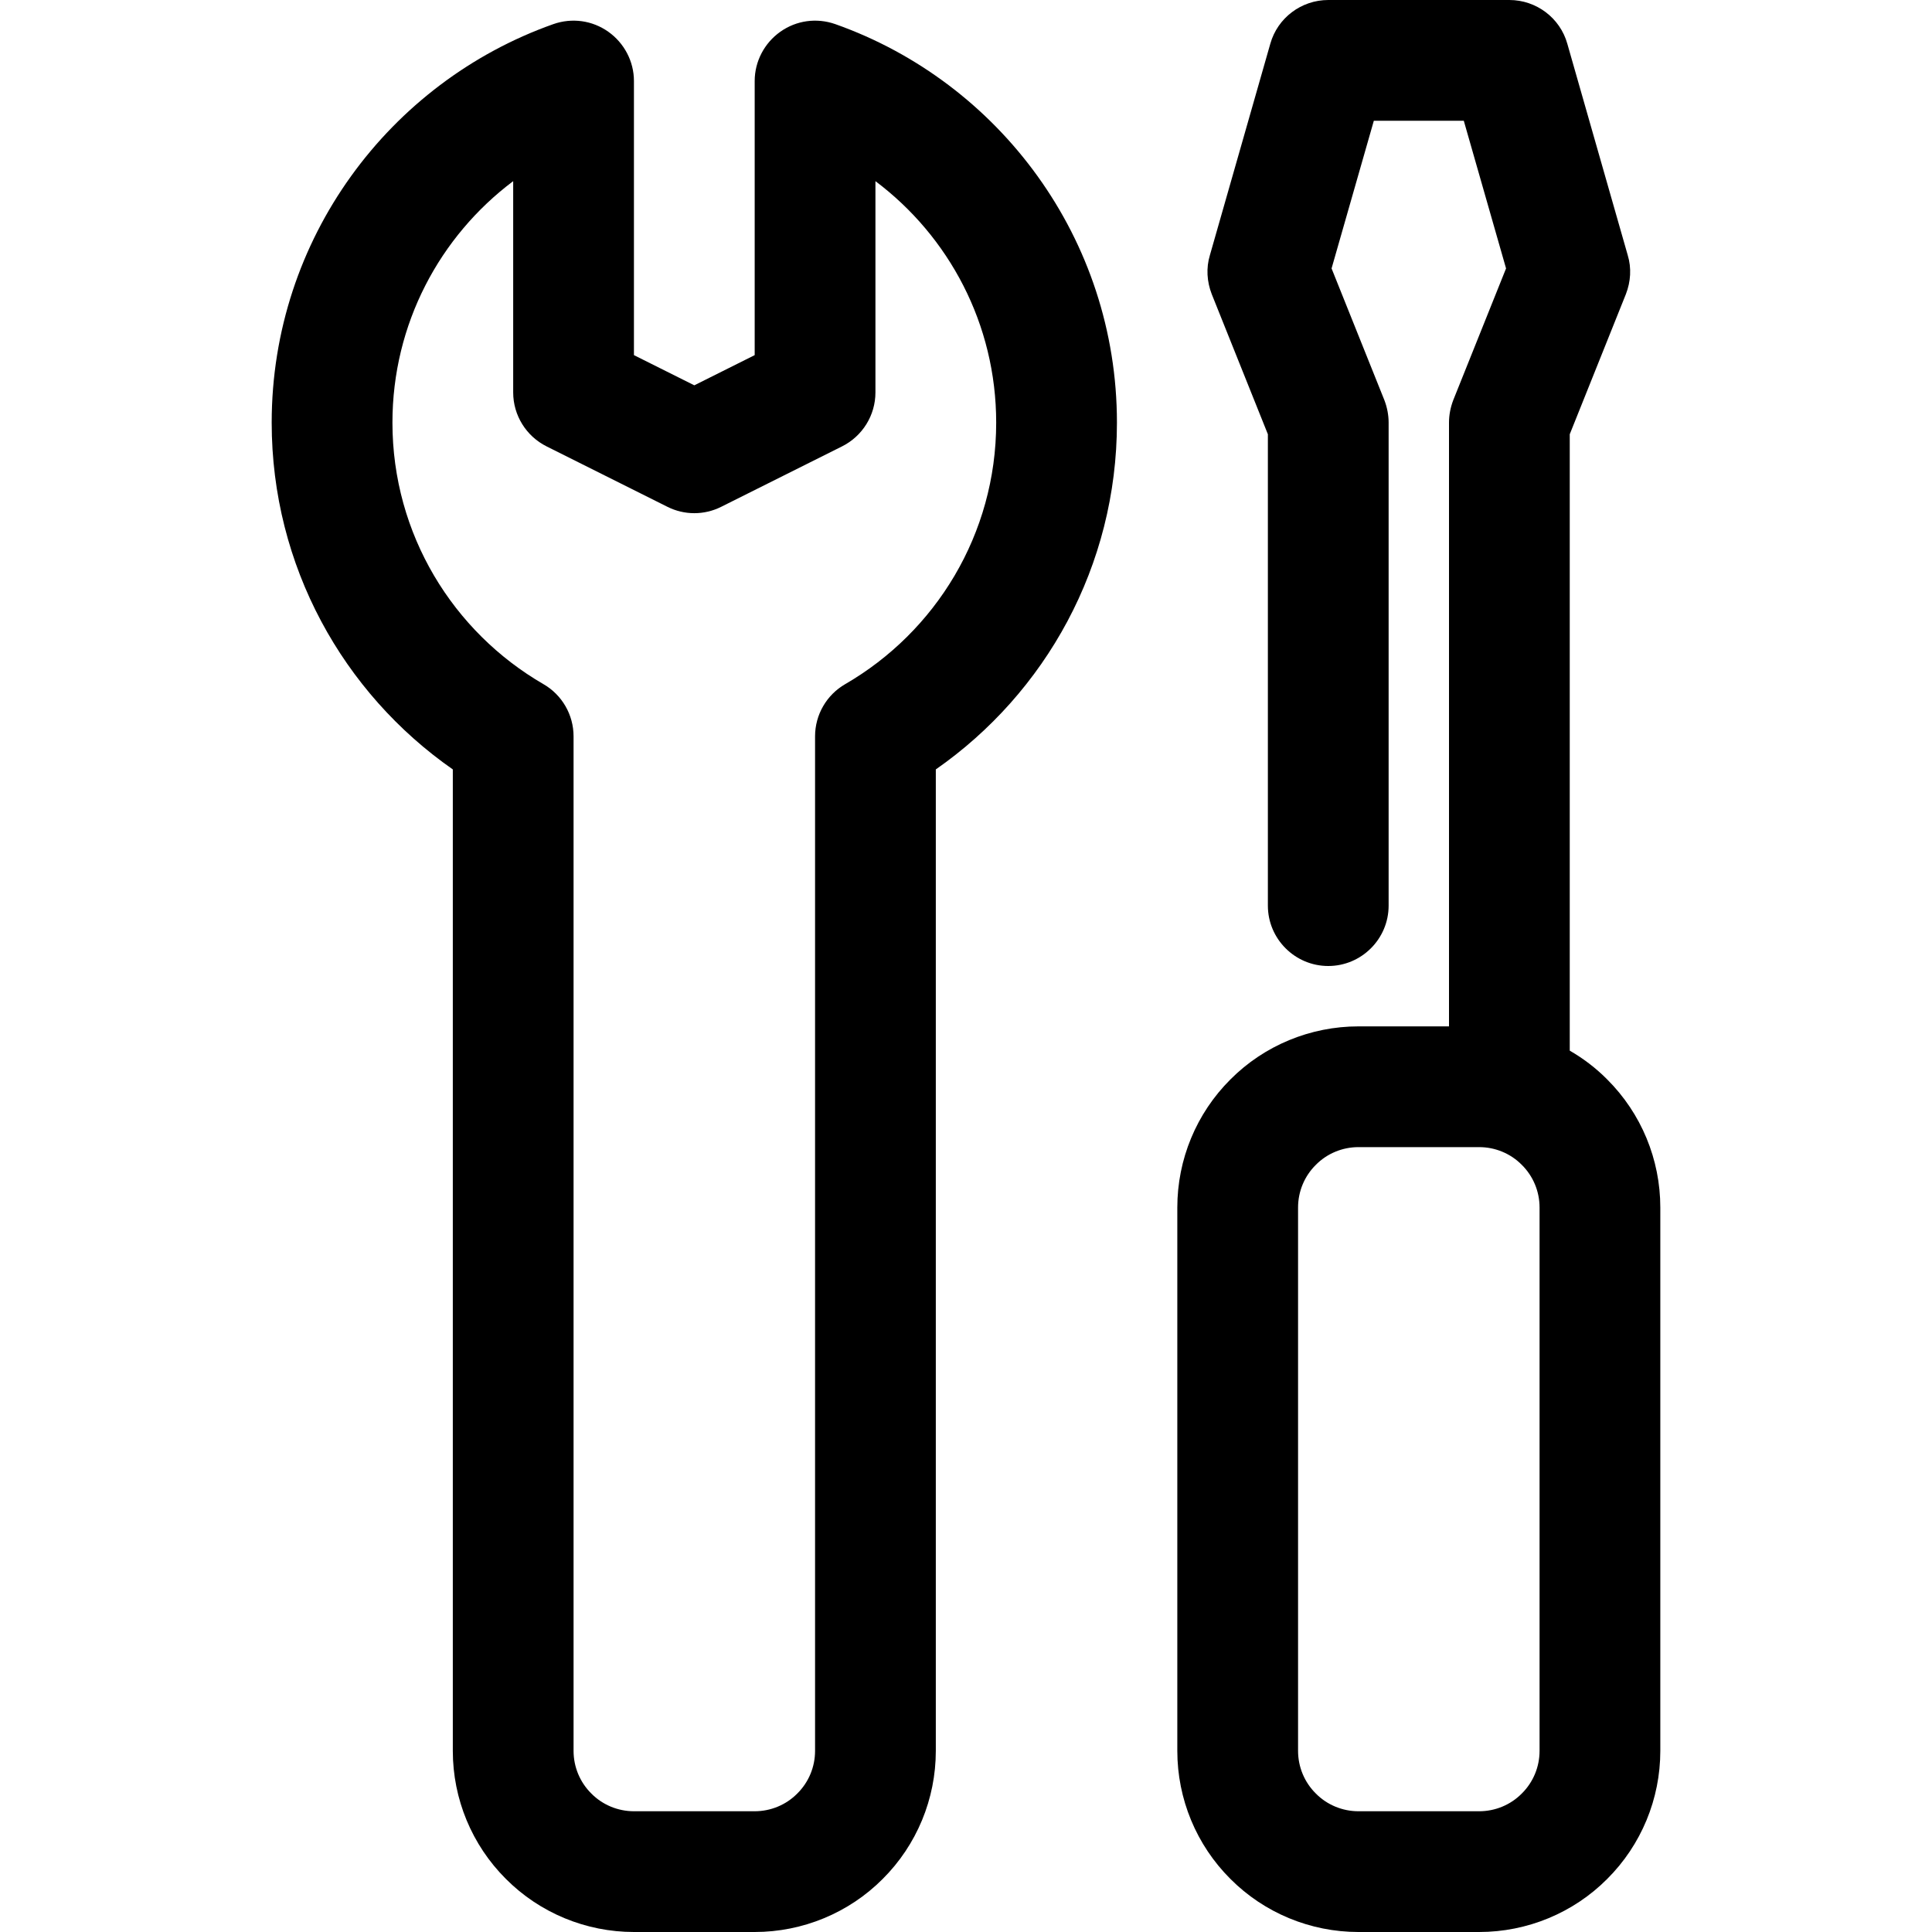 <svg clip-rule="evenodd" fill-rule="evenodd" stroke-linejoin="round" stroke-miterlimit="2" viewBox="0 0 64 64" xmlns="http://www.w3.org/2000/svg"><g transform="translate(-2608 -248)"><path d="m2656 282h-3c-1.59 0-3.12.632-4.24 1.757-1.13 1.126-1.76 2.652-1.76 4.243v18c0 1.591.63 3.117 1.76 4.243 1.12 1.125 2.65 1.757 4.24 1.757h4c1.59 0 3.12-.632 4.24-1.757 1.13-1.126 1.76-2.652 1.76-4.243 0-4.889 0-13.111 0-18 0-1.591-.63-3.117-1.76-4.243-.37-.374-.79-.693-1.24-.953v-20.419s1.86-4.642 1.86-4.642c.16-.412.19-.866.06-1.292l-2-7c-.24-.859-1.03-1.451-1.92-1.451h-6c-.89 0-1.68.592-1.92 1.451l-2 7c-.13.426-.1.88.06 1.292l1.86 4.642v15.615c0 1.104.9 2 2 2s2-.896 2-2v-16c0-.254-.05-.507-.14-.743l-1.75-4.365s1.4-4.892 1.4-4.892h2.98s1.4 4.892 1.4 4.892-1.75 4.365-1.75 4.365c-.09.236-.14.489-.14.743zm-33-8.512v32.512c0 1.591.63 3.117 1.76 4.243 1.12 1.125 2.65 1.757 4.24 1.757h4c1.59 0 3.12-.632 4.24-1.757 1.13-1.126 1.76-2.652 1.76-4.243v-32.512c3.63-2.53 6-6.734 6-11.488 0-6.091-3.9-11.278-9.33-13.201-.62-.217-1.29-.123-1.82.252s-.85.984-.85 1.633v9.08s-2 1-2 1-2-1-2-1v-9.08c0-.649-.32-1.258-.85-1.633s-1.2-.469-1.82-.252c-5.43 1.923-9.33 7.11-9.33 13.201 0 4.754 2.37 8.958 6 11.488zm4-1.096c0-.713-.38-1.373-1-1.73-2.99-1.731-5-4.963-5-8.662 0-3.269 1.57-6.174 4-7.999v6.999c0 .758.43 1.45 1.11 1.789l4 2c.56.281 1.22.281 1.78 0l4-2c.68-.339 1.11-1.031 1.11-1.789v-6.999c2.43 1.825 4 4.73 4 7.999 0 3.699-2.01 6.931-5 8.662-.62.357-1 1.017-1 1.73v33.608c0 .53-.21 1.039-.59 1.414-.37.375-.88.586-1.41.586h-4c-.53 0-1.04-.211-1.41-.586-.38-.375-.59-.884-.59-1.414zm32 15.608v18c0 .53-.21 1.039-.59 1.414-.37.375-.88.586-1.41.586h-4c-.53 0-1.04-.211-1.41-.586-.38-.375-.59-.884-.59-1.414 0-4.889 0-13.111 0-18 0-.53.21-1.039.59-1.414.37-.375.88-.586 1.41-.586h4c.53 0 1.04.211 1.41.586.38.375.59.884.59 1.414z"/></g></svg>